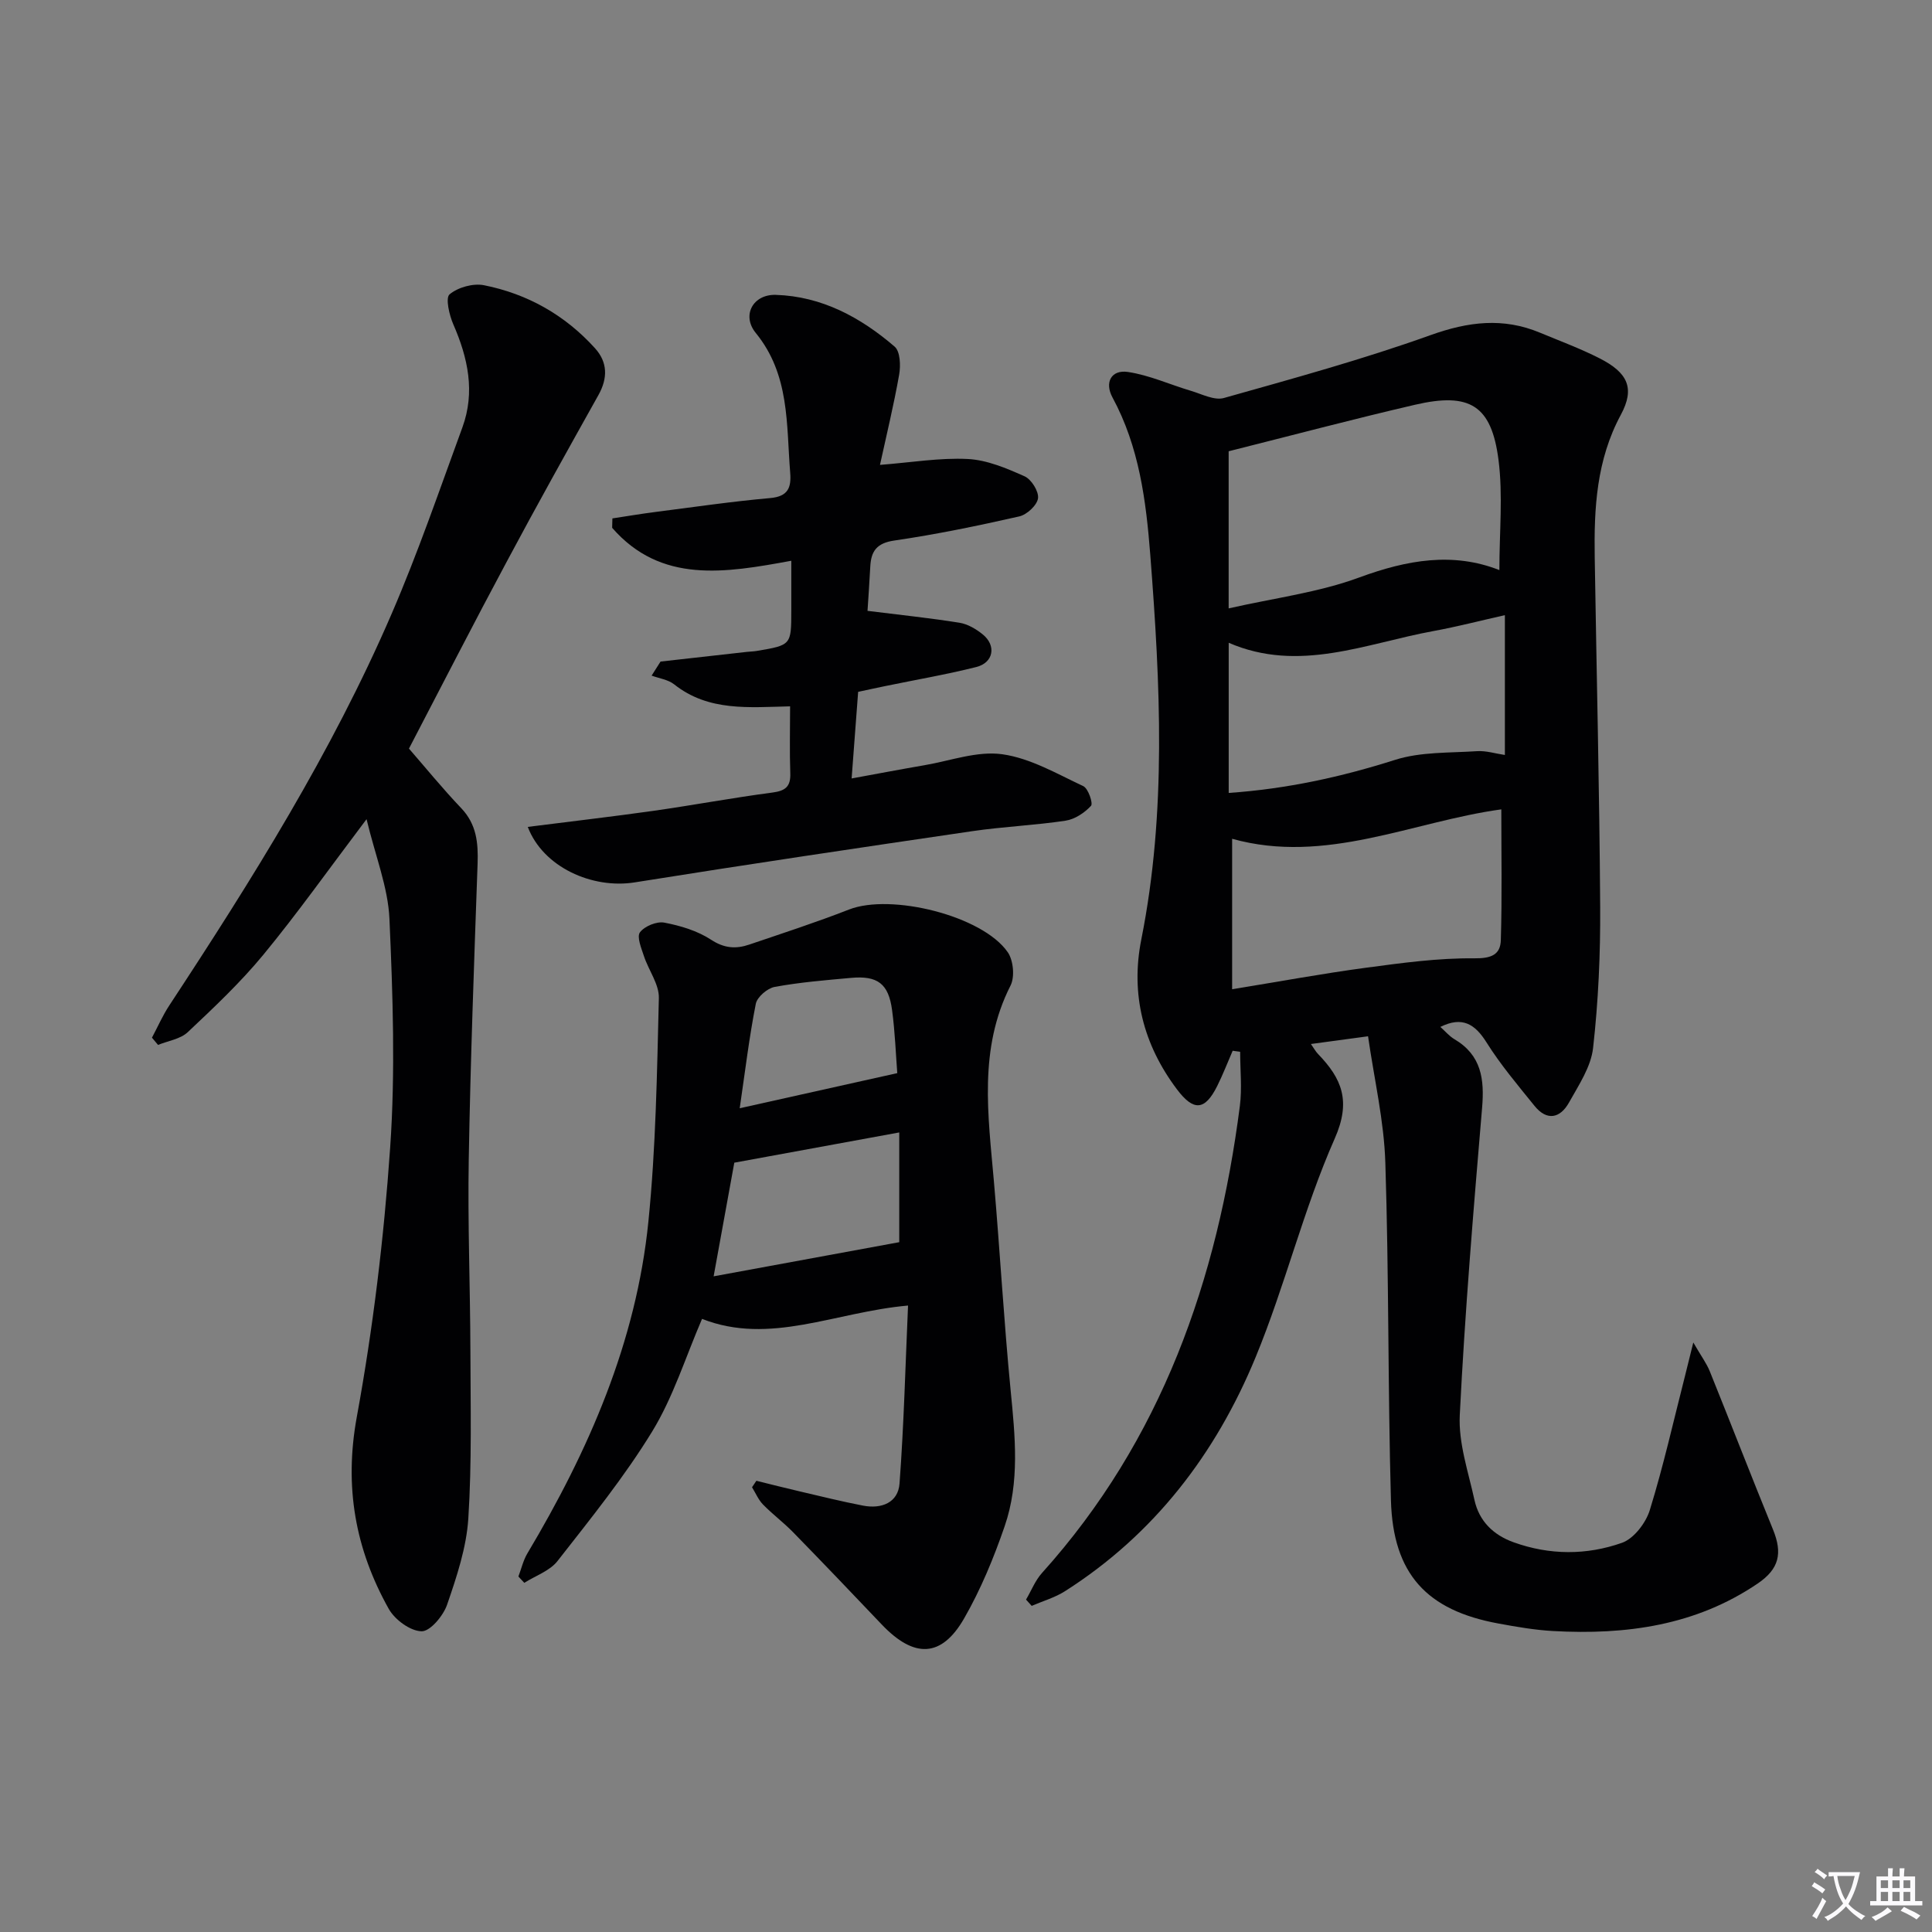 <svg enable-background="new 0 0 400 400" viewBox="0 0 400 400" xmlns="http://www.w3.org/2000/svg"><rect x="0" y="0" width="400" height="400" fill="#808080" stroke="none"/><path d="m377.9 391.2c-.2.3-.4.5-.6.8-.7-.6-1.4-1-2.2-1.5.2-.3.4-.5.5-.8.6.4 1.4.8 2.3 1.5zm-1.8 6.1c-.2-.2-.5-.4-.9-.6.4-.6.8-1.2 1.2-1.9s.7-1.3.9-1.9c.3.3.5.5.8.7-.7 1.3-1.4 2.6-2 3.7zm2.2-9c-.3.3-.5.5-.6.8-.6-.6-1.3-1.1-2-1.5.3-.3.5-.5.6-.7.6.5 1.3.9 2 1.4zm.3.2v-.9h2 4.5c-.3 1.3-.6 2.5-1 3.6s-.9 2.1-1.4 3c.4.5 1 1 1.6 1.4s1.2.8 1.9 1.1c-.3.2-.5.4-.8.8-.4-.3-1-.7-1.6-1.2s-1.2-1.1-1.6-1.6c-.5.6-1.1 1.1-1.7 1.6s-1.4.9-2.1 1.4c-.1-.3-.3-.5-.7-.8.6-.2 1.2-.5 1.9-1s1.4-1.1 2-1.8c-.5-.8-.9-1.6-1.2-2.5s-.6-2-.8-3.2c-.4.1-.7.1-1 .1zm2.5 2.7c.3 1 .7 1.7 1 2.2.3-.5.6-1.1 1-2s.6-1.9.9-3h-3.2-.4c.1.9.3 1.8.7 2.8z" fill="#fbfafc"/><path d="m396.5 388.5v1.5 3.6h1.5v.9c-.4 0-1 0-1.7 0h-7.9c-.5 0-.9 0-1.2 0v-.9h1.3v-3.5c0-.7 0-1.2 0-1.6h2.4c0-.8 0-1.4 0-1.7h1c0 .3-.1.8-.1 1.7h1.5c0-.8 0-1.4 0-1.7h1c0 .3-.1.9-.1 1.7zm-8.2 9.2c-.2-.3-.5-.5-.8-.8.8-.3 1.4-.6 1.9-.9s1-.7 1.4-1.1c.3.3.6.5.9.8-1.6 1-2.8 1.6-3.4 2zm2.6-6.8v-1.6h-1.5v1.6zm0 2.7v-1.9h-1.5v1.9zm2.4-2.7v-1.6h-1.5v1.6zm0 2.7v-1.9h-1.5v1.9zm.2 2 .7-.8c.4.2.9.5 1.6.8s1.3.7 1.8 1c-.3.3-.5.5-.8.8-.4-.3-1.5-1-3.3-1.8zm2-4.7v-1.6h-1.4v1.6zm0 2.7v-1.9h-1.4v1.9z" fill="#fbfafc"/><g fill="#010103"><path d="m283.24 214.55c-4.59.62-7.99 1.08-11.83 1.6.62.88.97 1.55 1.48 2.07 4.92 5.1 6.89 9.73 3.45 17.51-6.48 14.66-10.27 30.48-16.4 45.32-8.22 19.92-20.96 36.62-39.43 48.38-2.1 1.34-4.6 2.05-6.91 3.05-.39-.43-.78-.87-1.17-1.3 1.09-1.85 1.9-3.96 3.31-5.52 24.77-27.53 36.32-60.66 40.96-96.68.47-3.68.06-7.48.06-11.22-.52-.07-1.04-.14-1.55-.21-1.06 2.44-2.02 4.94-3.21 7.32-2.53 5.05-4.86 5.27-8.32.67-6.97-9.25-9.65-19.69-7.38-31.06 5.26-26.42 3.92-52.94 1.86-79.51-.88-11.34-2.3-22.46-7.83-32.68-1.7-3.14-.23-5.79 3.19-5.28 4.44.66 8.68 2.61 13.03 3.9 2.26.67 4.86 2.05 6.85 1.49 14.34-4.04 28.75-7.99 42.76-13.01 7.81-2.8 15.04-3.7 22.68-.51 4.13 1.72 8.36 3.28 12.34 5.31 5.82 2.96 7.37 6.17 4.4 11.68-5.06 9.39-5.57 19.35-5.41 29.53.38 24.13.98 48.27 1.13 72.4.06 9.73-.38 19.51-1.47 29.18-.44 3.91-2.97 7.68-4.98 11.28-1.83 3.28-4.58 3.89-7.16.68-3.44-4.26-7.01-8.48-9.91-13.1-2.42-3.86-5.04-5.46-9.57-3.23.99.88 1.84 1.91 2.92 2.55 5.59 3.3 6.23 8.28 5.72 14.22-1.79 21.18-3.56 42.37-4.62 63.6-.29 5.8 1.77 11.75 3.04 17.57.96 4.37 3.88 7.24 8.1 8.76 7.47 2.69 15.13 2.7 22.45.11 2.46-.87 4.94-4.12 5.76-6.79 2.83-9.17 4.93-18.56 7.31-27.87.44-1.72.86-3.45 1.69-6.81 1.66 2.86 2.76 4.34 3.42 5.98 4.4 10.9 8.64 21.86 13.08 32.74 2.01 4.93 1.28 8.15-3.15 11.17-12.85 8.73-27.31 10.68-42.36 9.85-3.8-.21-7.59-.87-11.34-1.56-14.85-2.72-21.82-10.27-22.25-25.48-.65-23.29-.41-46.6-1.16-69.88-.26-8.65-2.29-17.24-3.58-26.22zm27.19-96.52c0-7.96.76-15.49-.18-22.81-1.45-11.3-5.94-14.04-17.24-11.43-12.85 2.98-25.61 6.37-38.63 9.64v32.53c9.45-2.15 18.62-3.29 27.06-6.41 9.89-3.64 19.39-5.3 28.99-1.52zm-55.33 86.78c9.79-1.59 18.68-3.24 27.63-4.44 7.47-1 15.03-2.04 22.53-1.96 3.55.04 5.38-.78 5.47-3.77.27-9.04.1-18.09.1-27.07-18.35 2.51-36.37 11.5-55.73 6.09zm56.47-77.45c-5.12 1.15-9.92 2.4-14.78 3.29-14.03 2.57-27.84 8.73-42.4 2.43v31.09c12.07-.84 23.3-3.31 34.45-6.85 5.32-1.69 11.29-1.42 16.99-1.8 1.86-.12 3.76.5 5.74.79 0-9.87 0-19.29 0-28.95z"/><path d="m156.6 306.58c2.99.74 5.98 1.5 8.99 2.2 4.37 1.02 8.72 2.1 13.13 2.95 3.78.72 7.23-.61 7.52-4.59.9-12.15 1.21-24.34 1.76-36.84-15.11 1.33-28.58 8.29-42.65 2.76-3.44 7.98-5.96 16.17-10.29 23.26-5.77 9.44-12.8 18.13-19.63 26.87-1.6 2.05-4.55 3.04-6.88 4.52-.41-.44-.81-.87-1.22-1.31.61-1.6.99-3.32 1.85-4.77 12.71-21.32 22.55-43.79 25.06-68.69 1.55-15.35 1.79-30.85 2.17-46.3.07-2.87-2.13-5.76-3.09-8.69-.54-1.63-1.52-4-.82-4.93.96-1.27 3.47-2.3 5.04-2 3.35.64 6.86 1.69 9.68 3.54 2.73 1.79 5.15 1.94 7.89 1.01 6.91-2.35 13.86-4.6 20.66-7.26 8.7-3.4 27.64 1.27 32.87 8.83 1.17 1.69 1.49 5.11.58 6.91-6.67 13.13-4.63 26.84-3.44 40.57 1.25 14.4 2.06 28.85 3.46 43.23.93 9.49 1.92 18.99-1.24 28.15-2.25 6.55-4.94 13.07-8.38 19.06-4.7 8.19-10.38 8.31-17.09 1.25-6.07-6.39-12.16-12.76-18.32-19.07-1.97-2.02-4.26-3.72-6.23-5.74-.97-.99-1.53-2.37-2.28-3.58.29-.44.59-.89.9-1.34zm29.58-72.12c-11.7 2.14-22.66 4.15-34.15 6.26-1.22 6.69-2.66 14.61-4.28 23.53 13.33-2.45 25.88-4.76 38.43-7.07 0-7 0-15 0-22.72zm-.41-12.28c-.3-3.83-.46-8.49-1.08-13.08-.73-5.45-3.01-7.14-8.5-6.64-5.29.48-10.6.91-15.81 1.87-1.51.28-3.62 2.09-3.9 3.5-1.37 6.94-2.21 13.98-3.33 21.62 11.2-2.51 21.53-4.81 32.62-7.27z"/><path d="m84.67 154.99c3.35 3.84 6.92 8.24 10.82 12.33 3.19 3.35 3.54 7.21 3.39 11.51-.72 20.41-1.48 40.83-1.83 61.25-.23 13.15.3 26.32.34 39.48.03 11.62.31 23.27-.43 34.84-.39 6.02-2.4 12.04-4.39 17.82-.79 2.31-3.51 5.56-5.29 5.52-2.35-.05-5.54-2.4-6.8-4.65-6.93-12.37-9.25-25.29-6.61-39.72 3.37-18.41 5.62-37.11 6.91-55.78 1.09-15.71.55-31.59-.15-47.35-.29-6.53-2.9-12.96-4.74-20.64-7.87 10.42-14.3 19.49-21.35 28.05-4.74 5.75-10.22 10.92-15.67 16.05-1.53 1.44-4.07 1.79-6.15 2.64-.42-.5-.84-1-1.26-1.5 1.19-2.23 2.21-4.58 3.6-6.69 17.1-26.01 33.64-52.38 46.01-81.04 5.46-12.64 9.93-25.7 14.67-38.64 2.67-7.31 1.15-14.36-1.88-21.3-.84-1.93-1.67-5.48-.78-6.23 1.73-1.45 4.87-2.33 7.11-1.89 9.02 1.79 16.8 6.19 23 13.05 2.63 2.9 2.66 6.2.71 9.69-6.4 11.44-12.79 22.89-18.96 34.45-6.84 12.75-13.42 25.61-20.27 38.75z"/><path d="m109.27 171.2c9.03-1.15 17.56-2.13 26.05-3.33 8.21-1.17 16.38-2.7 24.6-3.78 2.71-.36 3.8-1.24 3.7-4.01-.16-4.45-.04-8.91-.04-13.84-8.46.19-16.88 1.11-24-4.55-1.25-.99-3.1-1.23-4.67-1.81.62-.97 1.23-1.94 1.85-2.91 5.97-.67 11.94-1.34 17.92-2.01.66-.07 1.33-.08 1.99-.19 7.16-1.21 7.15-1.21 7.16-8.36 0-3.3 0-6.61 0-10.31-13.71 2.52-26.97 4.79-37.09-6.82.02-.65.03-1.3.05-1.95 2.99-.45 5.97-.96 8.96-1.34 7.9-1.01 15.79-2.17 23.71-2.87 3.71-.33 4.39-2.17 4.14-5.25-.81-10.02-.06-20.28-7.13-28.94-2.97-3.64-.56-8.02 4.13-7.88 9.52.29 17.58 4.65 24.63 10.72 1.16 1 1.26 3.93.93 5.8-1.11 6.3-2.63 12.53-3.97 18.68 6.49-.5 12.37-1.51 18.18-1.22 3.99.2 8.02 1.92 11.75 3.58 1.42.63 2.98 3.14 2.79 4.56-.2 1.44-2.3 3.39-3.89 3.75-8.56 1.94-17.17 3.72-25.85 4.99-3.68.53-4.83 2.21-4.99 5.43-.18 3.42-.42 6.83-.57 9.13 6.76.85 12.92 1.48 19.03 2.46 1.71.27 3.45 1.3 4.83 2.42 2.85 2.31 2.24 5.85-1.34 6.75-6.26 1.57-12.64 2.66-18.97 3.97-1.78.36-3.54.76-5.49 1.17-.44 5.8-.86 11.4-1.35 17.93 5.2-.95 10.13-1.89 15.08-2.74 5.38-.92 10.95-3 16.11-2.27 5.8.81 11.31 4.04 16.77 6.6 1.03.48 2.07 3.58 1.6 4.08-1.33 1.44-3.34 2.78-5.25 3.07-6.4.97-12.9 1.23-19.3 2.17-23.31 3.42-46.61 6.88-69.87 10.6-8.84 1.43-19.03-3.15-22.19-11.48z"/></g></svg>